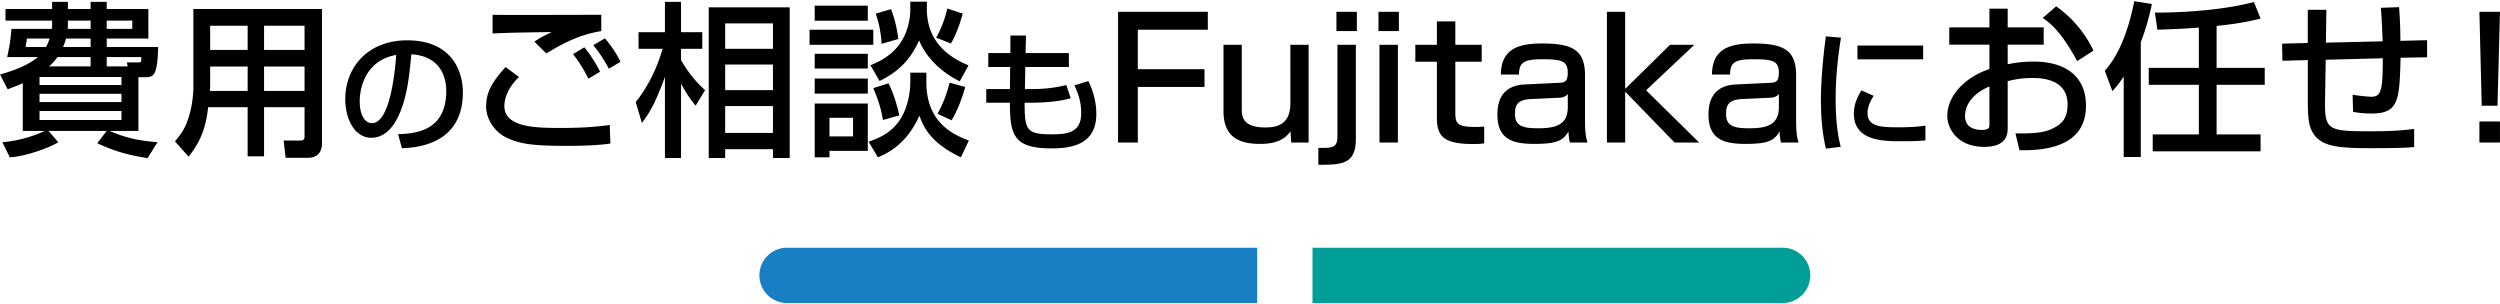 <svg xmlns="http://www.w3.org/2000/svg" width="452" height="55" style="enable-background:new 0 0 452 55" xml:space="preserve"><path d="M227.3 54.786h-85a5 5 0 0 1 0-10h85v10z" style="fill:#187fc4"/><path d="M322.3 54.786h-85v-10h85a5 5 0 0 1 0 10z" style="fill:#009e96"/><path d="M4.115 15.034c-1.11.51-1.86.779-2.73 1.109l-1.38-2.67c2.28-.66 4.86-1.529 6.84-3.149h-5.55c.51-2.43.54-2.67.78-5.1h7.29c.03-.181.06-.391.06-.75v-.75H.995v-2.1h8.43V.334h2.85v1.289h4.11V.334h2.91v1.289h7.53v5.34h-7.53v1.53h9.3c-.12 4.74-.69 5.46-2.1 5.46h-1.47v9.72h-5.22c3.39 1.439 5.609 1.77 8.669 2.04l-1.8 2.88c-3.6-.57-6.09-1.29-9.09-2.7l1.71-2.22H8.765l1.77 2.04c-1.56.989-5.91 2.579-8.759 2.729l-1.35-2.729c4.05-.33 7.14-1.801 7.68-2.04h-3.99v-8.639zm.75-8.071c-.03.271-.18 1.2-.24 1.53h3.69c.21-.36.42-.81.66-1.53h-4.11zm2.28 6.96v1.44h14.819v-1.44H7.145zm0 3.031v1.5h14.819v-1.5H7.145zm0 3.119v1.62h14.819v-1.62H7.145zm9.24-8.07v-1.68h-6c-.63.87-1.14 1.35-1.5 1.68h7.5zm0-5.04h-4.44c-.24.84-.42 1.23-.54 1.53h4.98v-1.53zm-4.11-2.699c0 .51-.03.75-.03.96h4.14v-1.5h-4.11v.54zm7.019.96h4.62v-1.5h-4.62v1.5zm3.78 6.779-.12-.72h2.25c.36 0 .36-.24.33-.96h-6.24v1.68h3.78zM55.063 19.383h-7.32v8.88h-2.97v-8.88h-7.14c-.33 2.88-.96 5.76-3.54 8.939l-2.46-2.76c.6-.72 1.53-1.8 2.16-3.45 1.02-2.579 1.17-5.43 1.17-6.18V1.624h23.249v24.329c0 .9-.3 2.58-2.58 2.58h-3.99l-.36-3.12h3.06c.27 0 .72-.06.72-.689v-5.341zm-17.069-7.349v3.42c0 .18-.03.87-.03.989h6.81v-4.409h-6.78zm0-7.38v4.38h6.78v-4.38h-6.78zm9.749 0v4.38h7.32v-4.38h-7.32zm0 7.38v4.409h7.32v-4.409h-7.32zM71.973 24.261c2.856-.12 8.713-.385 8.713-7.825 0-1.896-.648-6.265-6.312-6.624-.384 3.984-.792 8.28-2.616 11.713-.408.744-1.824 3.384-4.608 3.384-3.145 0-4.729-3.601-4.729-6.96 0-5.785 4.081-10.657 11.209-10.657 7.969 0 10.057 5.473 10.057 9.408 0 9.529-8.521 9.985-11.017 10.105l-.697-2.544zm-6.937-5.953c0 2.593 1.008 3.961 2.208 3.961 3.216 0 4.153-8.978 4.393-12.338-5.736 1.009-6.601 6.265-6.601 8.377zM93.83 13.923c-2.52 2.43-2.64 4.62-2.64 5.25 0 3.899 5.76 3.96 10.26 3.96 2.94 0 5.88-.12 8.79-.54l.12 3.359c-1.05.15-3.15.42-7.8.42-5.91 0-8.459-.27-11.01-1.5-2.07-.989-3.66-3.27-3.66-5.64 0-2.76 1.32-4.649 3.51-7.109l2.43 1.8zm14.879-8.309c-3.78.66-6.45 1.92-9.93 4.05l-2.16-2.13c.96-.66 1.17-.78 3.12-1.74-6.18.09-8.76.15-10.68.271v-3.39c.9.029 4.62.029 6.12.029 2.13 0 11.61-.029 13.53-.029v2.939zm-2.31 8.609c-1.35-2.609-2.31-3.81-2.79-4.439l2.04-1.23c1.56 1.891 2.58 3.87 2.85 4.41l-2.1 1.259zm3.69-1.8c-1.05-1.89-1.65-2.79-2.82-4.26l2.1-1.229a20.31 20.31 0 0 1 2.82 4.229l-2.1 1.26zM114.941 18.454c3.209-4.021 4.47-8.31 4.859-9.63h-4.35v-3h4.77V.334h2.91v5.489h3.84v3h-3.84v2.04c.24.39 1.68 3.09 4.35 5.43l-1.71 2.819c-.96-1.199-1.65-2.159-2.64-3.989v13.439h-2.91v-14.67c-1.86 5.16-3.03 6.84-4.17 8.34l-1.109-3.778zm27.839-17.13v27.239h-3.03v-1.59h-8.64v1.59h-2.97V1.324h14.64zm-11.67 2.91v4.59h8.64v-4.59h-8.64zm0 7.439v4.62h8.64v-4.62h-8.64zm0 7.5v4.859h8.64v-4.859h-8.64zM146.369 5.374h11.52v2.73h-11.52v-2.73zm10.53-1.621h-9.6V1.024h9.6v2.729zm-9.6 5.97h9.6v2.67h-9.6v-2.67zm0 4.471h9.6v2.729h-9.6v-2.729zm0 4.529h9.6v8.55h-6.93v1.17h-2.67v-9.72zm2.67 2.58v3.359h4.26v-3.359h-4.26zm14.609-8.16h2.91v1.74c0 7.5 5.19 9.569 7.68 10.529l-1.44 3.03c-5.22-2.49-6.63-5.13-7.5-7.529-.96 2.13-2.94 5.699-7.5 7.529l-1.68-2.82c1.23-.449 3.42-1.17 5.1-3.21 1.98-2.34 2.43-5.85 2.43-7.35v-1.919zm0-12.839h3v1.35c0 6.93 5.52 9.3 7.53 10.17l-1.59 2.88c-2.16-1.08-5.64-3.33-7.35-7.41-1.68 3.811-4.05 5.82-7.14 7.35l-1.65-2.85c1.17-.479 3.27-1.38 4.89-3.33 1.98-2.399 2.31-5.369 2.31-6.63V.304zm-3.93 14.759c.9 1.83 1.56 3.99 1.95 5.79l-2.97.84c-.21-1.38-.57-3-1.74-5.76l2.76-.87zm.45-13.409c.9 2.28 1.23 4.65 1.32 5.399l-3.03.87c-.06-1.35-.24-2.939-1.05-5.459l2.76-.81zm12.96.81c-.21.779-.93 3.359-2.13 5.399l-2.67-1.05c.87-1.53 1.68-3.63 2.01-5.28l2.79.931zm.45 13.259c-.39 1.62-1.53 4.56-2.459 6.03l-2.55-1.2c1.17-2.01 1.89-4.38 2.19-5.609l2.819.779zM182.688 6.427h2.808l-.072 3.168h7.825v2.521h-7.873l-.072 3.984h1.488c2.856 0 4.848-.456 6-.72l.792 2.376c-2.64.816-6.745.816-7.201.816h-1.128c0 4.92.288 5.712 4.92 5.712 2.736 0 5.304-.264 5.304-3.816 0-2.136-.528-3.48-1.224-5.04l2.521-.769c.912 1.872 1.44 3.889 1.44 5.953 0 5.592-4.608 6.216-8.088 6.216-6.817 0-7.537-2.352-7.537-8.256h-4.272V16.1h4.272l.048-3.984h-3.96V9.595h3.984l.025-3.168zM218.373 2.134v3.239h-12.659v7.14h12.06v3.21h-12.06v10.05h-3.57V2.134h16.229zM233.448 25.773l-.12-2.04c-1.53 2.25-4.32 2.28-5.55 2.28-3.96 0-6.57-1.38-6.57-5.94V8.104h3.3v11.369c0 1.44 0 3.57 4.26 3.57 2.19 0 4.53-.57 4.53-4.38V8.104h3.3v17.669h-3.15zM245.137 8.104v17.069c0 4.619-2.76 4.619-6.78 4.619v-3.06c2.729.06 3.45-.06 3.45-2.189V8.104h3.33zm.18-5.97v3.479h-3.689V2.134h3.689zM252.919 2.134v3.479h-3.689V2.134h3.689zm-.18 5.97v17.669h-3.33V8.104h3.33zM259.791 3.874h3.33v4.23h4.771v3.06h-4.771v9.18c0 2.069.39 2.609 3.81 2.609.631 0 .84-.029 1.41-.06v3.03c-.9.119-1.59.119-1.949.119-5.25 0-6.601-1.319-6.601-4.709v-10.17h-3.899v-3.06h3.899V3.874zM286.574 21.993c0 2.311.271 3.21.45 3.78h-3.18c-.181-.75-.211-1.05-.271-2.01-.93 1.68-2.159 2.25-6.12 2.25-3.42 0-6.719-.51-6.719-5.22 0-1.2 0-5.28 4.889-5.521l6.24-.3c.811-.029 1.59-.06 1.59-1.77 0-2.13-.99-2.49-4.5-2.49-3.18 0-4.319.391-4.319 2.76h-3.271c.031-4.739 3.36-5.609 7.41-5.609 5.37 0 7.8 1.05 7.8 5.76v8.37zm-3.12-5.01c-.449.66-1.41.69-1.65.69l-5.069.24c-2.79.12-2.819 1.59-2.819 2.79 0 2.249 1.77 2.489 4.229 2.489 2.909 0 5.31-.51 5.31-3.779v-2.43zM301.928 8.104h4.409l-8.729 8.22 9.6 9.449h-4.439l-8.94-9.21v9.21h-3.3V2.134h3.3v13.949l8.099-7.979zM324.739 21.993c0 2.311.271 3.21.45 3.78h-3.18c-.18-.75-.21-1.05-.271-2.01-.93 1.68-2.159 2.25-6.119 2.25-3.42 0-6.72-.51-6.72-5.22 0-1.2 0-5.28 4.89-5.521l6.24-.3c.81-.029 1.59-.06 1.59-1.77 0-2.13-.99-2.49-4.5-2.49-3.18 0-4.32.391-4.32 2.76h-3.27c.03-4.739 3.359-5.609 7.41-5.609 5.369 0 7.799 1.05 7.799 5.76v8.37zm-3.119-5.01c-.45.66-1.41.69-1.65.69l-5.07.24c-2.789.12-2.819 1.59-2.819 2.79 0 2.249 1.771 2.489 4.229 2.489 2.91 0 5.311-.51 5.311-3.779v-2.43zM332.85 6.811c-.601 3.673-.961 7.369-.961 11.089 0 2.881.192 5.856.912 8.642l-2.664.336c-.695-2.809-.912-5.785-.912-8.857 0-1.296.048-5.136.889-11.449l2.736.239zm5.905 10.514c-.528.84-1.104 1.896-1.104 3.12 0 2.568 2.712 2.568 5.736 2.568 2.448 0 3.841-.169 4.729-.288v2.664c-1.584.144-3.408.144-4.392.144-3.145 0-8.545 0-8.545-4.992 0-1.872.815-3.288 1.367-4.2l2.209.984zm8.952-9.098v2.497h-11.881V8.227h11.881zM359.688 1.564h3.3v3.39h6.51v3.12h-6.51v3.54c.931-.181 2.43-.48 4.71-.48 5.67 0 9.449 2.61 9.449 7.979 0 6.72-6.06 8.19-12.029 8.04l-.72-3.03c3.899.03 5.579-.18 7.29-1.199 1.199-.69 2.129-1.681 2.129-4.05 0-4.771-5.1-4.771-6.359-4.771-2.31 0-3.75.391-4.47.57v8.37c0 1.02 0 3.51-4.26 3.51-4.771 0-6.659-3.271-6.659-5.58 0-3.78 3.359-7.08 7.619-8.489v-4.41h-7.26v-3.12h7.26v-3.39zm0 14.069c-3.391 1.44-4.41 3.63-4.41 5.37 0 2.37 2.34 2.489 3 2.489 1.41 0 1.41-.479 1.41-1.05v-6.809zm12.06-14.489c2.76 1.92 5.22 4.739 6.749 8.01l-2.939 1.89c-2.34-4.26-4.14-6.42-6.24-7.8l2.43-2.1zM383.964 13.834c-1.049 1.56-1.379 1.92-2.039 2.64l-1.381-3.689c2.881-3.18 4.41-8.01 5.34-12.569l3.181.51c-.36 1.62-.9 4.109-2.011 6.869v20.79h-3.09V13.834zm13.589-8.85c-1.83.149-3.899.27-7.5.39l-.449-3.09c2.1 0 10.829-.06 17.909-1.92l1.2 3c-1.26.3-3.631.9-7.95 1.32v7.59h8.7v3.06h-8.7v8.97h7.95v3.06h-19.5v-3.06h8.34v-8.97h-9.06v-3.06h9.06v-7.29zM433.749 1.293c.15 1.92.24 3.78.24 6.09l4.829-.119v3.09l-4.8.09c-.18 7.739-.359 10.079-5.22 10.079-1.14 0-2.28-.09-3.36-.3l-.09-3.09c1.471.24 3.12.36 3.33.36 1.801 0 2.131-.96 2.131-6.96l-10.32.27-.12 7.32c-.09 5.43.54 5.609 8.159 5.609 2.641 0 5.311-.06 7.95-.42v3.27c-.96.091-2.13.21-7.71.21-5.399 0-8.1-.239-9.779-1.77-1.561-1.47-1.74-3.3-1.74-6.899v-7.26l-4.59.12-.06-3.09 4.649-.12v-6h3.36l-.09 5.939 10.259-.239c-.029-1.2-.209-5.13-.33-6.061l3.302-.119zM451.995 2.134l-.45 16.979h-2.85l-.42-16.979h3.72zm0 19.829v3.81h-3.72v-3.81h3.72z"/></svg>